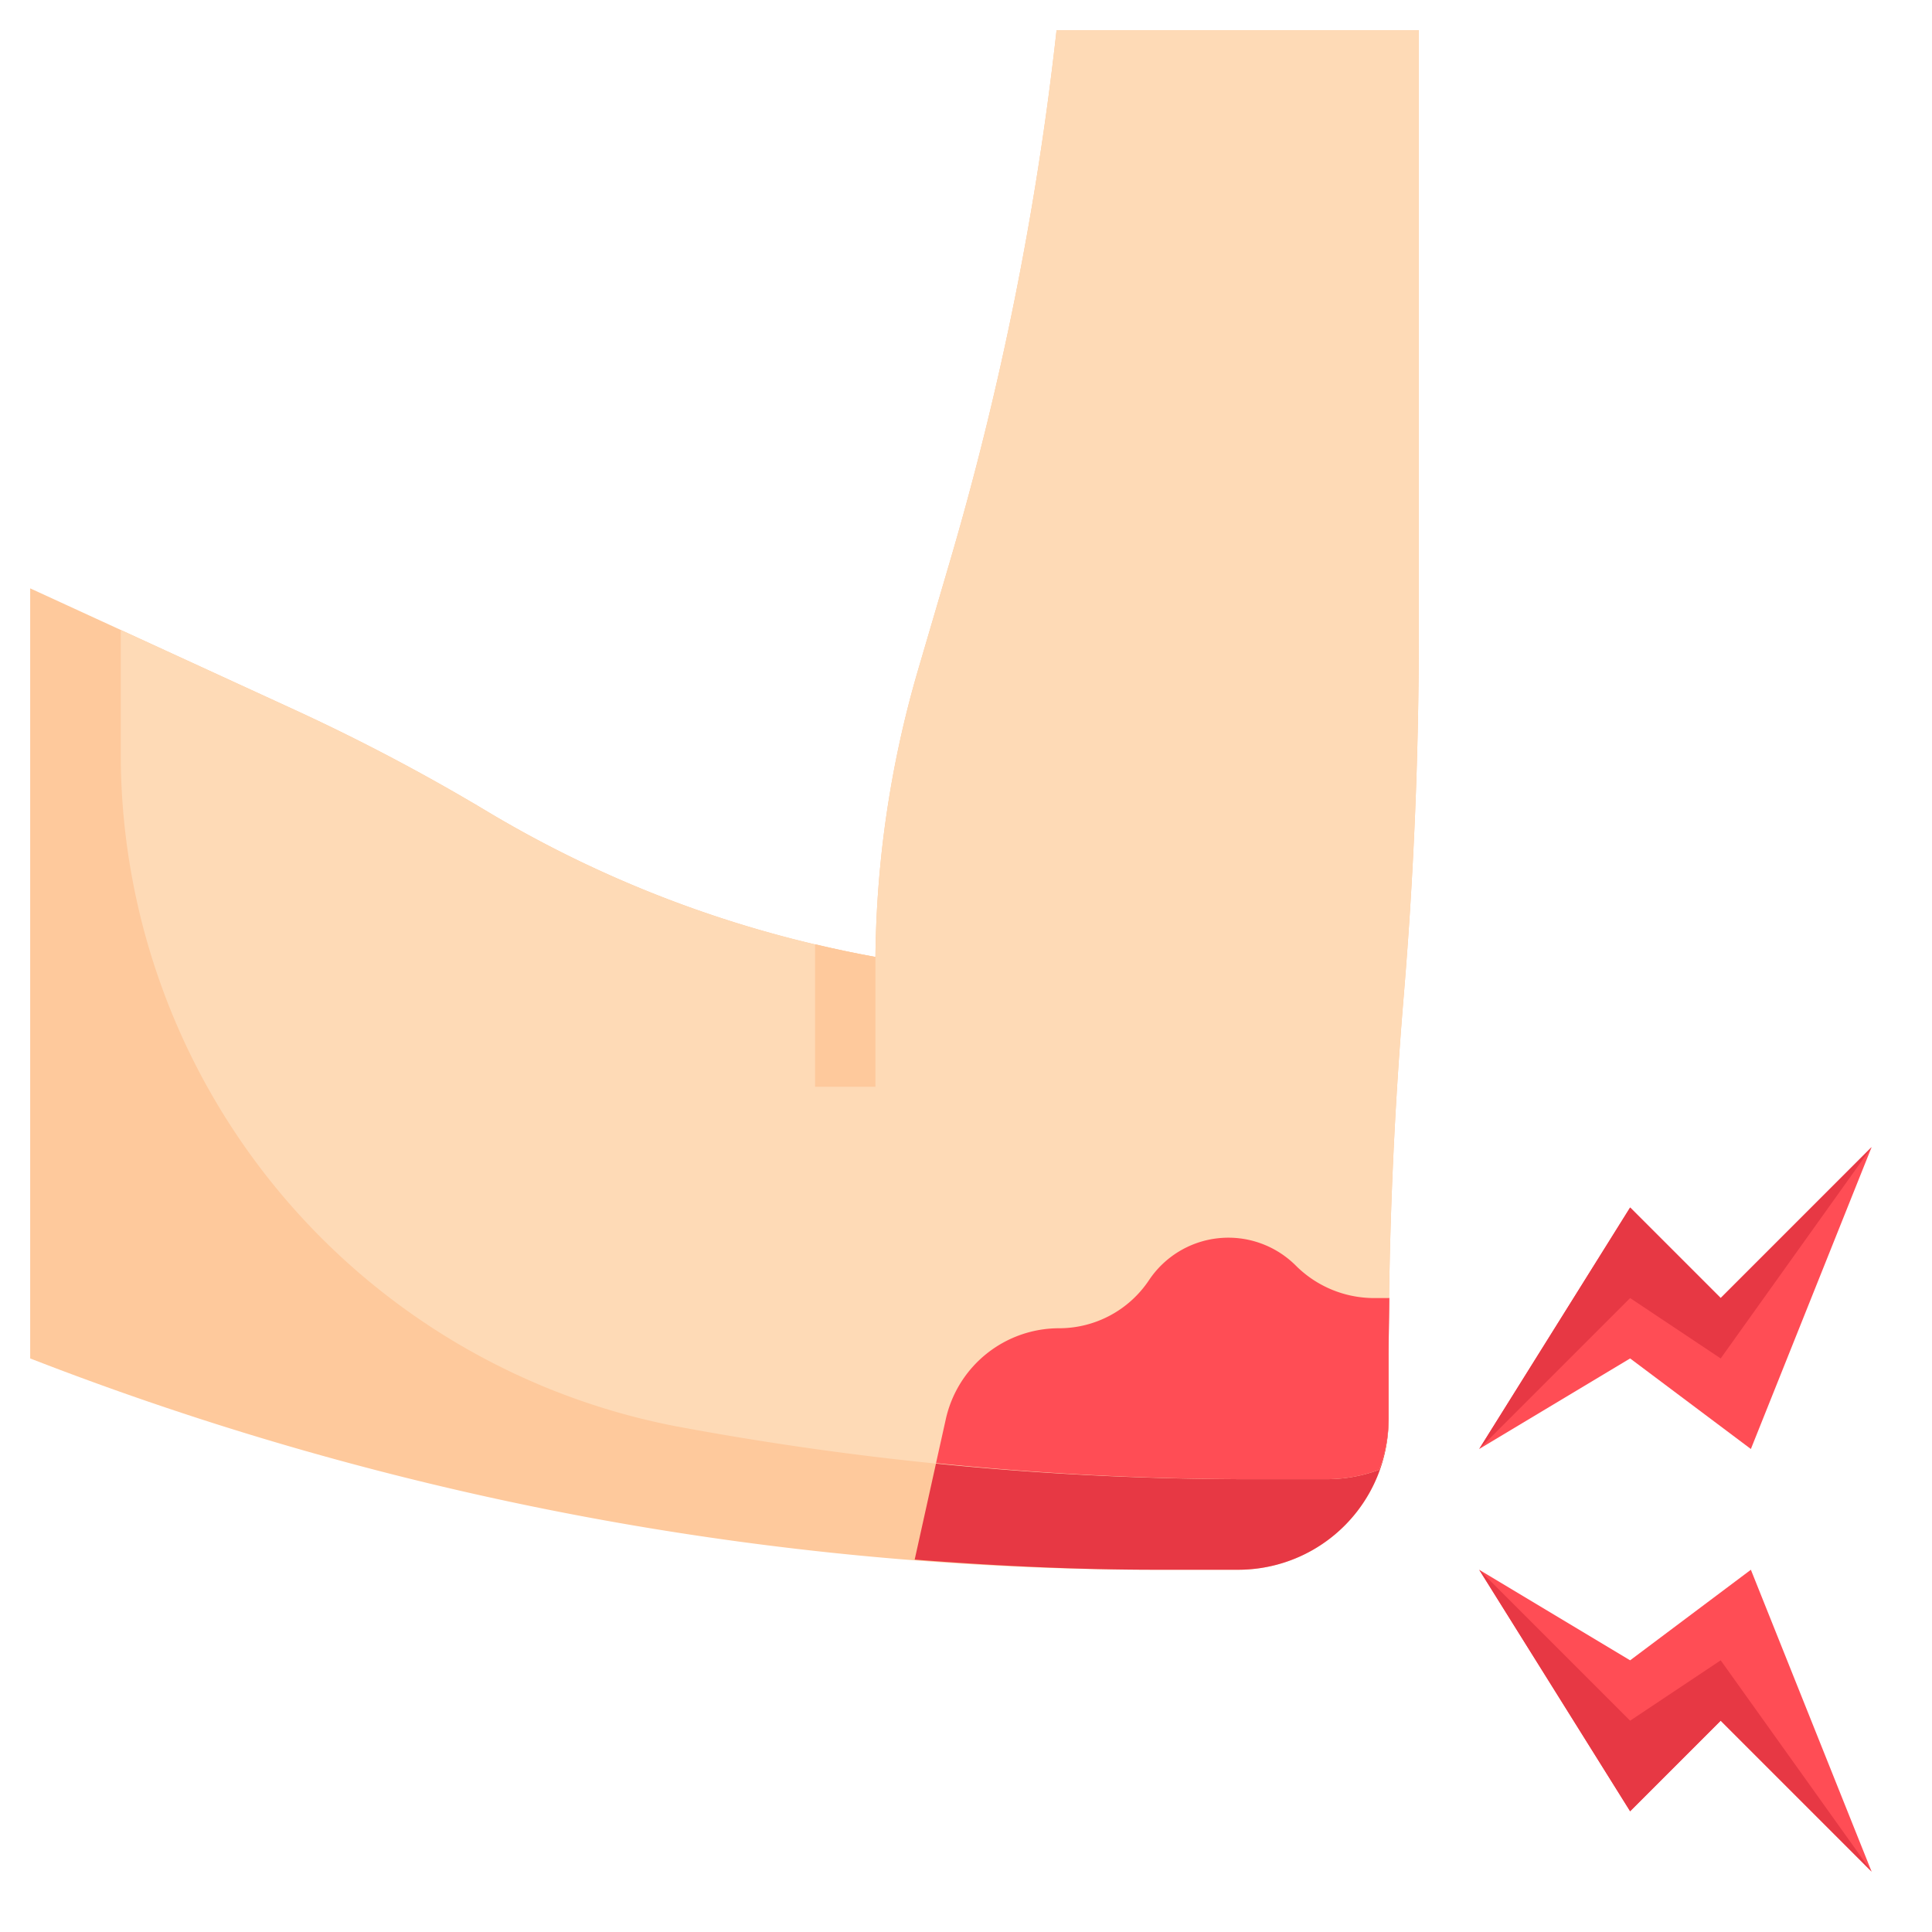 <svg xmlns="http://www.w3.org/2000/svg" viewBox="0 0 64 64" width="512" height="512"><g id="Layer_32" data-name="Layer 32"><path d="M47,1V20.98q0,6.015-.5,12.02T46,45.02V47a4.985,4.985,0,0,1-5,5H38.31A102.885,102.885,0,0,1,1,45V19.49L9.73,23.5a66.443,66.443,0,0,1,6.36,3.35A38.192,38.192,0,0,0,29,31.7a35.059,35.059,0,0,1,1.41-9.5l1.03-3.51A102.5,102.5,0,0,0,35,1Z" style="fill:#fec99c"></path><path d="M45.52,43a3.669,3.669,0,0,1-2.594-1.075,3.161,3.161,0,0,0-4.864.482A3.578,3.578,0,0,1,35.086,44a3.846,3.846,0,0,0-3.755,3.012L30.3,51.664c2.663.208,5.334.336,8.013.336H41a4.985,4.985,0,0,0,5-5V45.02c0-.673.012-1.347.021-2.02Z" style="fill:#e73844"></path><path d="M31.44,18.69,30.41,22.2A35.059,35.059,0,0,0,29,31.7a38.192,38.192,0,0,1-12.91-4.85A66.443,66.443,0,0,0,9.73,23.5L4,20.868v3.978a22.7,22.7,0,0,0,18.333,22.39A102.964,102.964,0,0,0,41.31,49H44a4.981,4.981,0,0,0,1.688-.312A4.981,4.981,0,0,0,46,47V45.02Q46,39,46.5,33T47,20.98V1H35A102.5,102.5,0,0,1,31.44,18.69Z" style="fill:#fedab6"></path><path d="M42.926,41.925a3.161,3.161,0,0,0-4.864.482A3.578,3.578,0,0,1,35.086,44a3.846,3.846,0,0,0-3.755,3.012l-.324,1.456A102.9,102.9,0,0,0,41.31,49H44a4.981,4.981,0,0,0,1.688-.312A4.981,4.981,0,0,0,46,47V45.02c0-.673.012-1.347.021-2.02h-.5A3.669,3.669,0,0,1,42.926,41.925Z" style="fill:#ff4d55"></path><polygon points="62 38 57 43 54 40 49 48 54 45 58 48 62 38" style="fill:#ff4d55"></polygon><polygon points="57 45 62 38 57 43 54 40 49 48 54 43 57 45" style="fill:#e73844"></polygon><polygon points="62 62 57 57 54 60 49 52 54 55 58 52 62 62" style="fill:#ff4d55"></polygon><polygon points="57 55 62 62 57 57 54 60 49 52 54 57 57 55" style="fill:#e73844"></polygon><path d="M29,31.7c-.672-.121-1.337-.265-2-.421V36h2Z" style="fill:#fec99c"></path></g></svg>